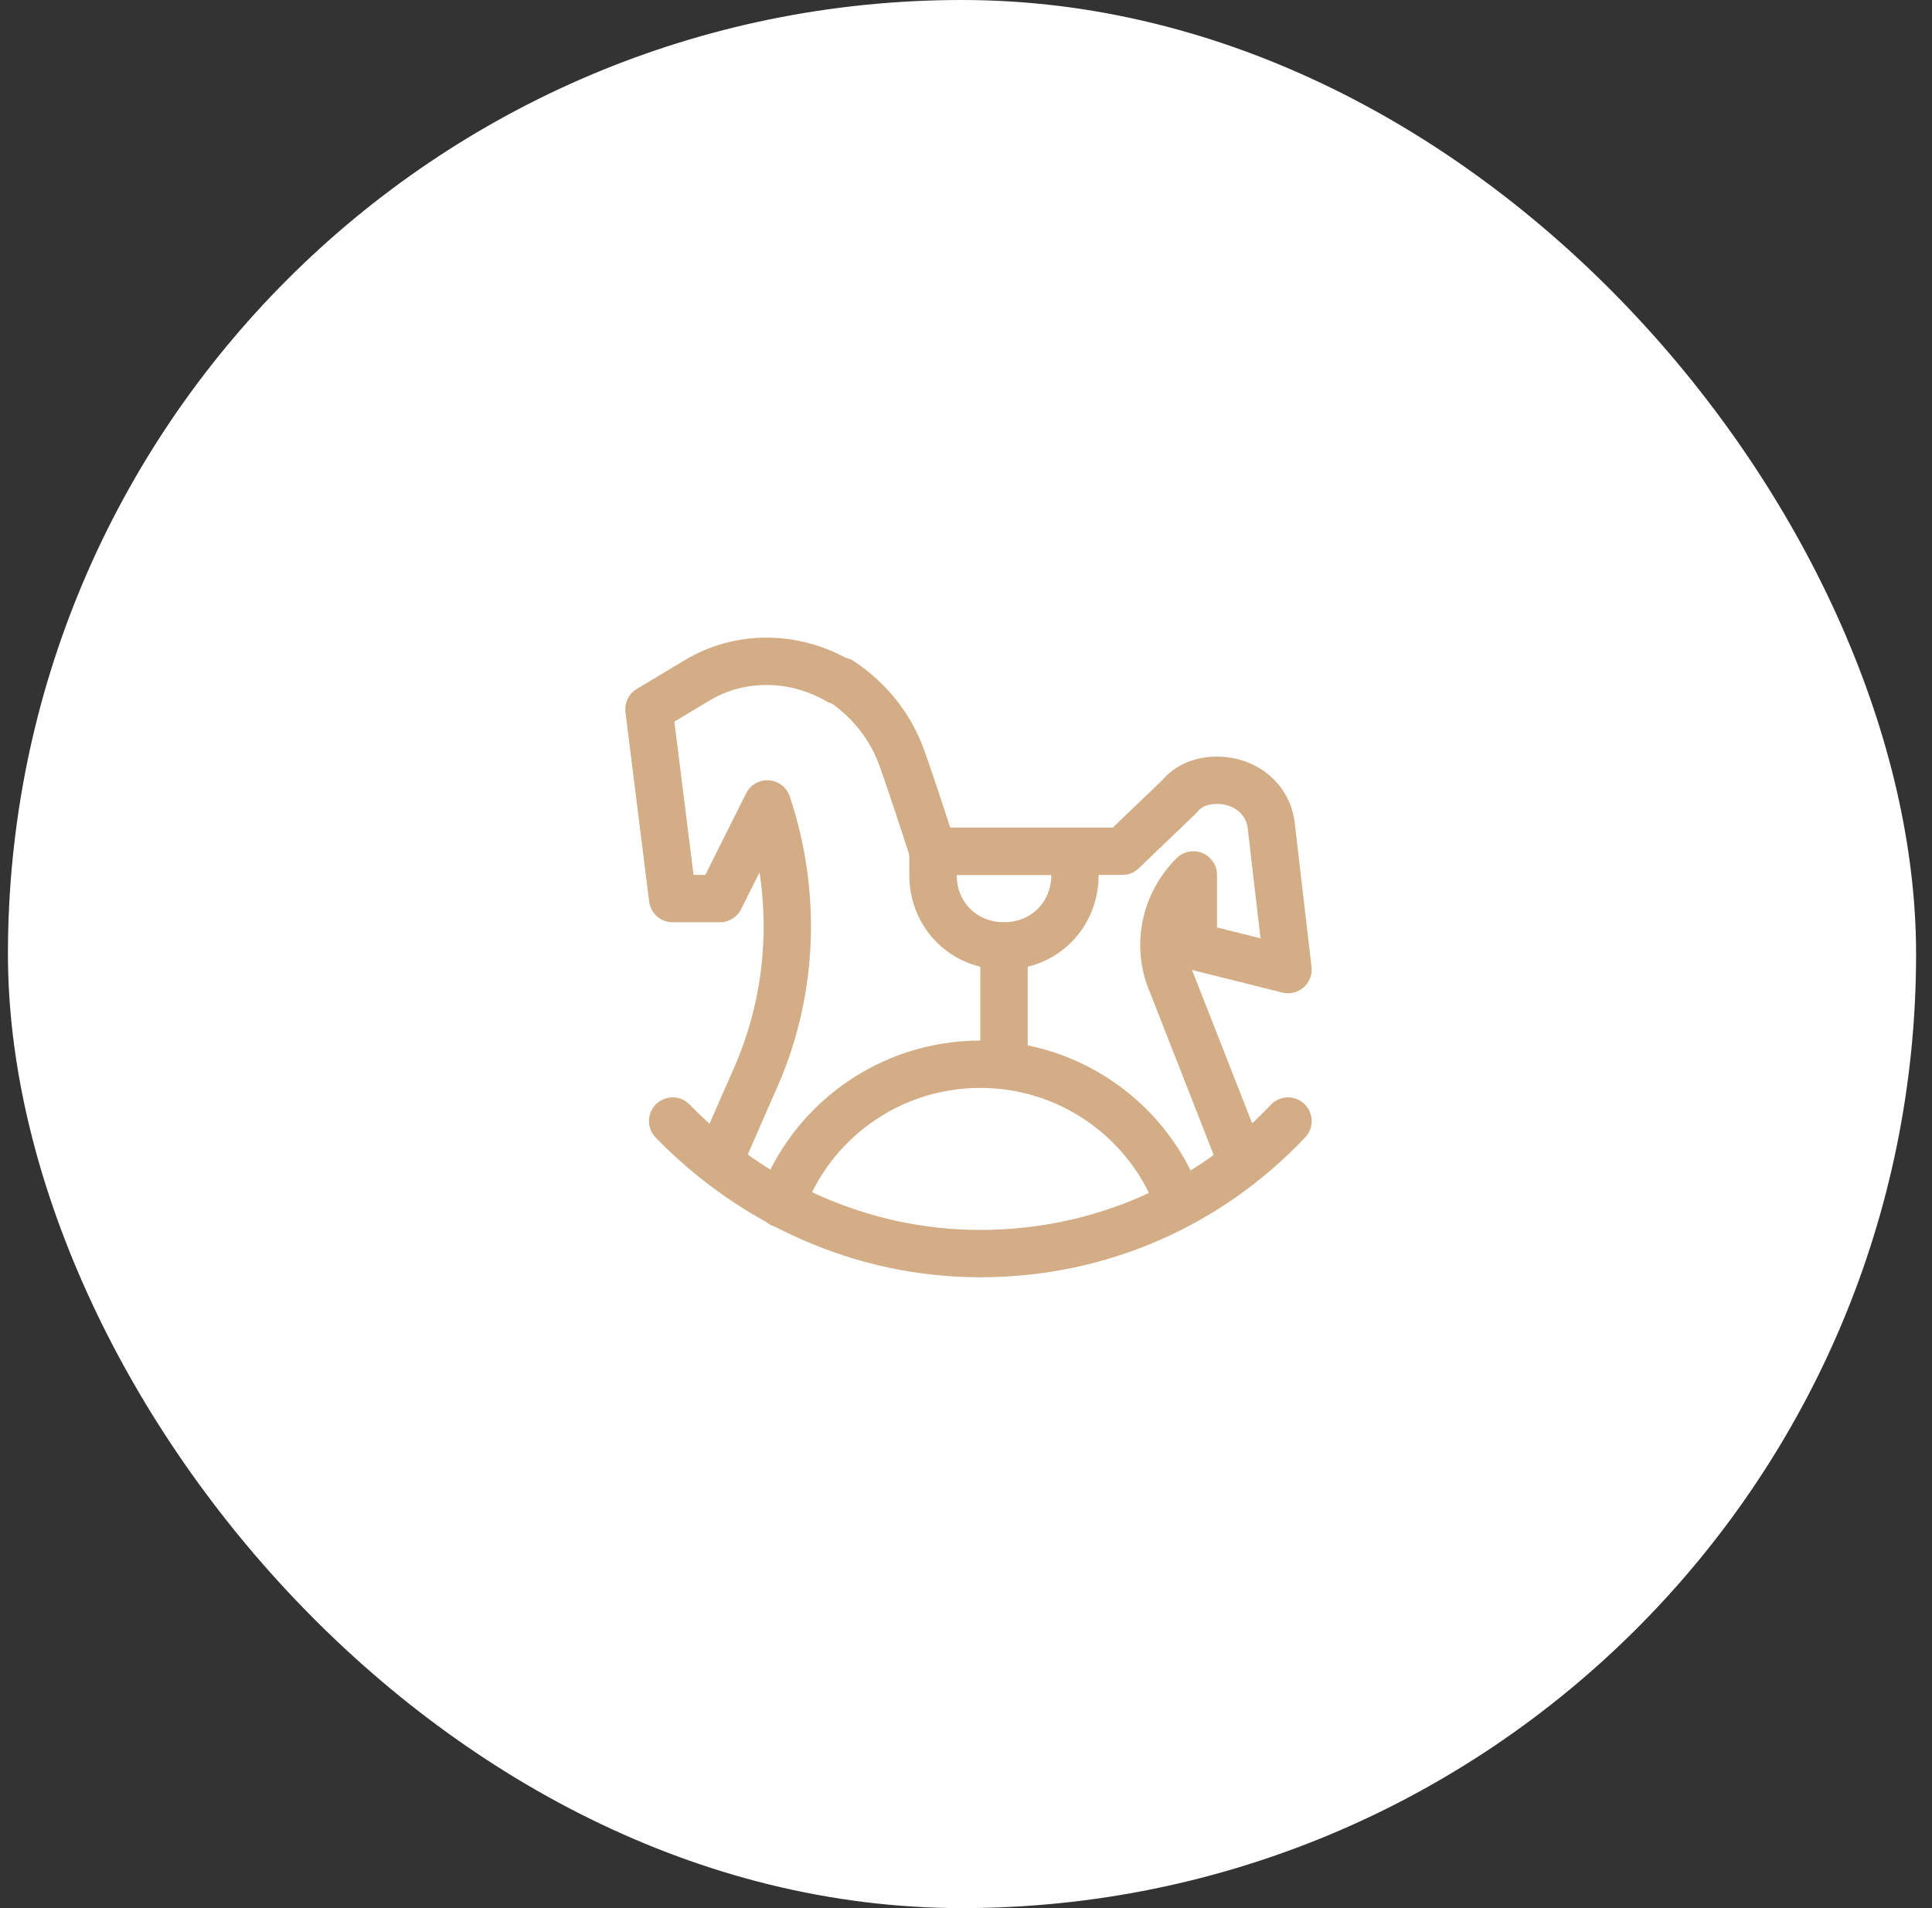 <?xml version="1.0" encoding="UTF-8"?> <svg xmlns="http://www.w3.org/2000/svg" width="81" height="80" viewBox="0 0 81 80" fill="none"><rect x="0" y="0" width="81" height="80" fill="#333333" stroke="none"/><rect x="0.333" width="80" height="80" rx="40" fill="white"></rect><path d="M28.201 47.002C31.475 50.376 36.04 52.559 41.1 52.559C46.161 52.559 50.726 50.475 54 47.002" stroke="#D2AD86" stroke-width="1.985" stroke-miterlimit="10" stroke-linecap="round" stroke-linejoin="round"></path><path d="M52.016 48.59L49.138 41.247C48.444 39.659 48.84 37.873 50.031 36.682V39.659L54 40.651L53.306 34.697C53.206 33.507 52.214 32.713 51.023 32.713C50.428 32.713 49.833 32.911 49.436 33.407L47.054 35.69H39.116C39.116 35.69 38.421 33.507 37.826 31.82C37.33 30.431 36.437 29.339 35.246 28.545H35.147C33.261 27.454 30.979 27.454 29.193 28.545L27.208 29.736L28.201 37.674H30.185L32.17 33.705C33.46 37.575 33.261 41.743 31.575 45.414L30.185 48.59" stroke="#D2AD86" stroke-width="1.985" stroke-miterlimit="10" stroke-linecap="round" stroke-linejoin="round"></path><path d="M32.765 50.475C33.956 47.101 37.23 44.62 41.1 44.62C44.97 44.62 48.245 47.101 49.436 50.475" stroke="#D2AD86" stroke-width="1.985" stroke-miterlimit="10" stroke-linecap="round" stroke-linejoin="round"></path><path d="M42.093 39.659C40.406 39.659 39.116 38.369 39.116 36.682V35.69H45.069V36.682C45.069 38.369 43.779 39.659 42.093 39.659Z" stroke="#D2AD86" stroke-width="1.985" stroke-miterlimit="10" stroke-linecap="round" stroke-linejoin="round"></path><path d="M42.093 39.658V44.62" stroke="#D2AD86" stroke-width="1.985" stroke-miterlimit="10" stroke-linecap="round" stroke-linejoin="round"></path></svg> 